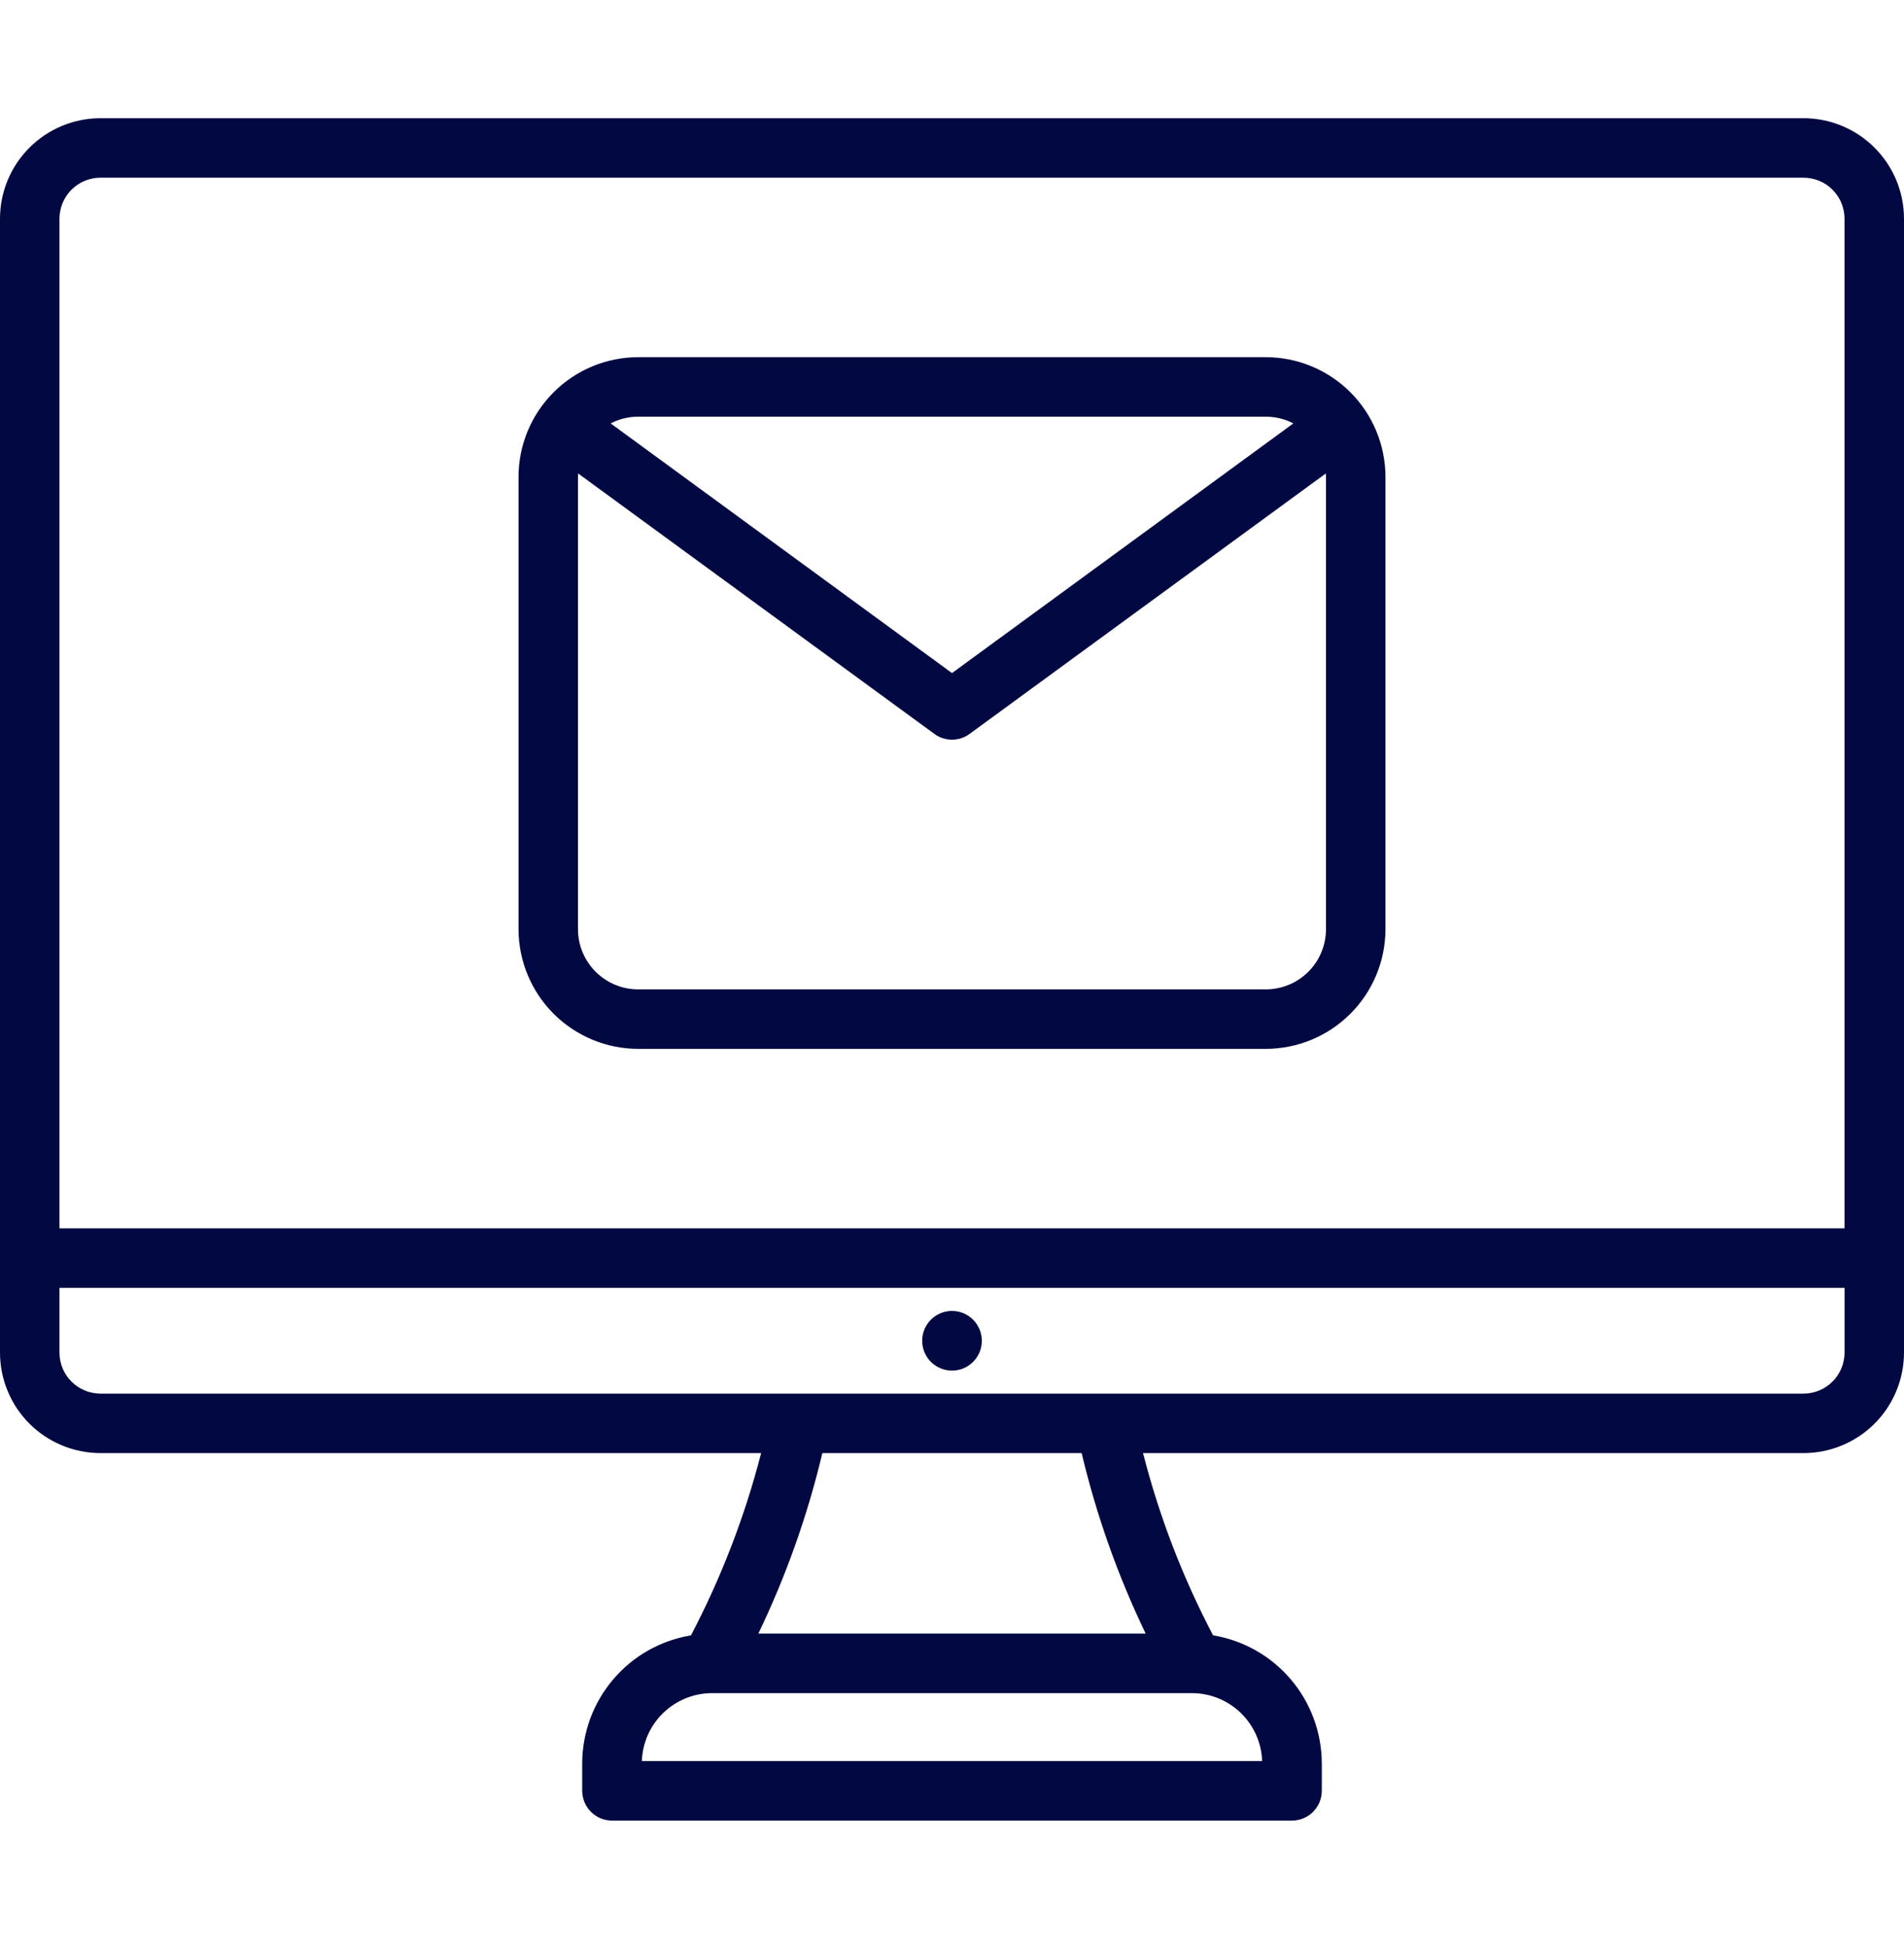 <?xml version="1.0" encoding="UTF-8"?>
<svg xmlns="http://www.w3.org/2000/svg" width="45" height="46" viewBox="0 0 45 46" fill="none">
  <path fill-rule="evenodd" clip-rule="evenodd" d="M29.917 9.846C30.144 9.846 30.367 9.901 30.568 10.005L22.5 15.905L14.432 10.005C14.633 9.901 14.856 9.846 15.083 9.846H29.917ZM31.339 21.959V11.267C31.339 11.241 31.335 11.214 31.335 11.188L22.927 17.334C22.887 17.364 22.844 17.391 22.799 17.413C22.705 17.456 22.603 17.479 22.5 17.479C22.396 17.479 22.294 17.456 22.201 17.413C22.155 17.392 22.112 17.365 22.072 17.334L13.664 11.188C13.664 11.214 13.66 11.241 13.66 11.267V21.959C13.661 22.335 13.811 22.697 14.078 22.963C14.344 23.229 14.706 23.379 15.082 23.379H29.917C30.294 23.379 30.655 23.229 30.922 22.963C31.188 22.697 31.338 22.335 31.339 21.959ZM15.083 24.785H29.917C30.666 24.784 31.385 24.486 31.915 23.956C32.445 23.427 32.743 22.708 32.745 21.959V11.267C32.743 10.517 32.445 9.799 31.915 9.269C31.385 8.739 30.666 8.441 29.917 8.44H15.083C14.333 8.441 13.615 8.739 13.085 9.269C12.555 9.799 12.256 10.517 12.255 11.267V21.959C12.257 22.708 12.555 23.427 13.085 23.956C13.615 24.486 14.334 24.784 15.083 24.785V24.785ZM23.205 31.681C23.205 31.821 23.164 31.957 23.087 32.073C23.01 32.189 22.9 32.28 22.771 32.334C22.642 32.387 22.5 32.401 22.363 32.374C22.227 32.347 22.101 32.28 22.002 32.182C21.904 32.083 21.836 31.958 21.809 31.821C21.782 31.684 21.795 31.542 21.849 31.414C21.902 31.285 21.992 31.174 22.108 31.097C22.224 31.02 22.36 30.978 22.5 30.978C22.687 30.978 22.866 31.052 22.998 31.184C23.13 31.316 23.204 31.494 23.205 31.681ZM42.629 32.931C42.885 32.93 43.13 32.828 43.311 32.647C43.492 32.466 43.594 32.22 43.595 31.964V30.432H1.406V31.964C1.406 32.22 1.508 32.466 1.689 32.647C1.87 32.828 2.116 32.93 2.372 32.931H42.629ZM27.077 38.602H17.923C18.579 37.239 19.086 35.809 19.436 34.337H25.564C25.914 35.809 26.421 37.239 27.077 38.602H27.077ZM29.83 41.614H15.17C15.185 41.184 15.366 40.776 15.675 40.477C15.984 40.178 16.398 40.01 16.828 40.009H28.172C28.602 40.01 29.015 40.178 29.325 40.477C29.634 40.776 29.815 41.184 29.83 41.614H29.83ZM2.372 4.199C2.115 4.2 1.87 4.302 1.689 4.483C1.508 4.665 1.406 4.91 1.406 5.166V29.026H43.594V5.166C43.594 4.91 43.492 4.665 43.311 4.483C43.13 4.302 42.885 4.2 42.628 4.199L2.372 4.199ZM42.628 2.793H2.372C1.743 2.794 1.14 3.045 0.695 3.49C0.251 3.934 0.001 4.537 0 5.166L0 31.964C0.001 32.593 0.251 33.196 0.695 33.641C1.14 34.085 1.743 34.336 2.371 34.337H17.989C17.604 35.832 17.047 37.277 16.331 38.644C15.614 38.762 14.962 39.131 14.492 39.685C14.021 40.239 13.762 40.941 13.76 41.668V42.318C13.761 42.41 13.779 42.502 13.814 42.587C13.85 42.672 13.902 42.75 13.967 42.815C14.033 42.88 14.11 42.932 14.196 42.968C14.281 43.003 14.373 43.021 14.465 43.021H30.535C30.627 43.021 30.719 43.003 30.804 42.968C30.89 42.932 30.968 42.88 31.033 42.815C31.098 42.75 31.15 42.672 31.186 42.587C31.221 42.502 31.239 42.41 31.24 42.318V41.668C31.238 40.941 30.979 40.239 30.508 39.685C30.038 39.131 29.386 38.762 28.669 38.643V38.641C27.952 37.276 27.397 35.831 27.015 34.337H42.628C43.257 34.336 43.86 34.085 44.304 33.641C44.749 33.196 44.999 32.593 45 31.964V5.166C44.999 4.537 44.749 3.934 44.304 3.49C43.86 3.045 43.257 2.794 42.628 2.793V2.793Z" fill="#020842"></path>
</svg>
